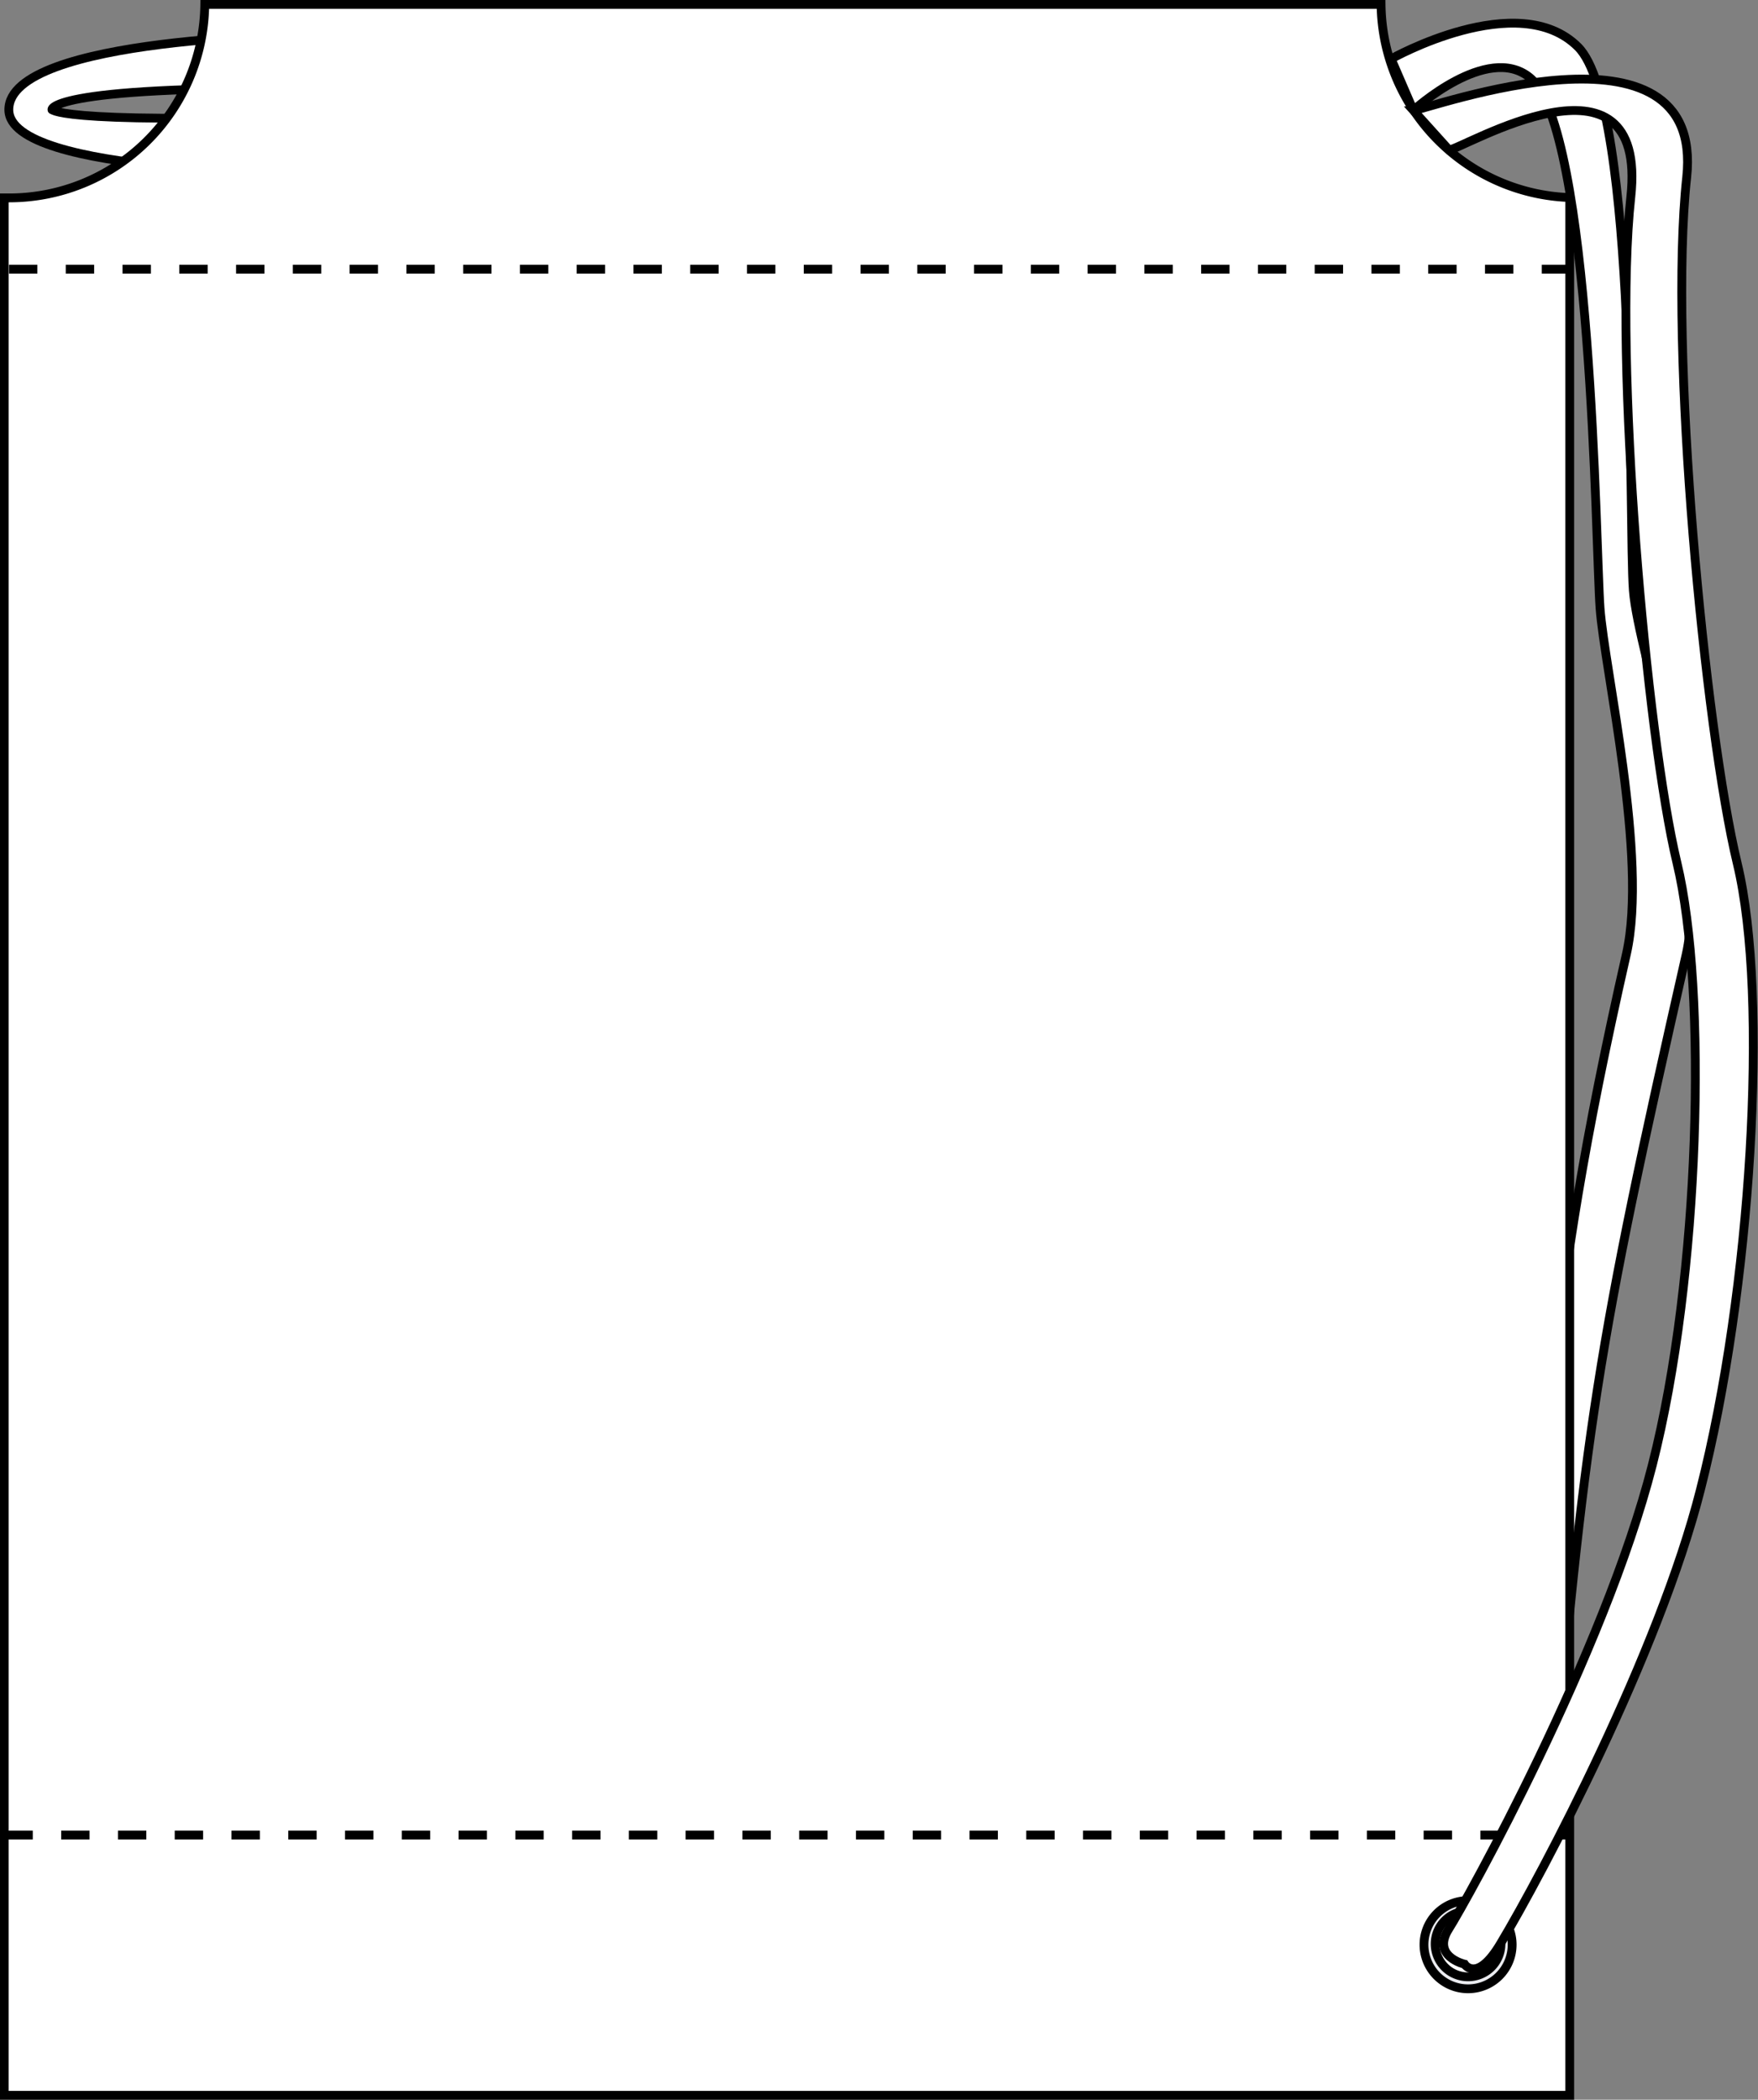<svg xmlns="http://www.w3.org/2000/svg" viewBox="0 0 199.43 238.09">
  <rect x="0" y="0" width="199.43" height="238.09" fill="#808080" stroke="none"/>
  <defs>
    <style>
      .cls-1 {
        fill: #fff;
      }

      .cls-1, .cls-2, .cls-3, .cls-4 {
        stroke: #000;
      }

      .cls-2, .cls-3 {
        fill: none;
      }

      .cls-2 {
        stroke-dasharray: 1.17;
      }

      .cls-3 {
        stroke-dasharray: 3.22;
      }

      .cls-4 {
        fill: #ebecf0;
      }
    </style>
  </defs>
  <title>アセット 3</title>
  <g id="レイヤー_2" data-name="レイヤー 2">
    <g id="レイヤー_1-2" data-name="レイヤー 1">
      <g>
        <path class="cls-1" d="M5.9,12.44c0,.17-1.39-2.74,30-2.39L35.5,3.91S1,4.08,1,12.44c0,7.48,34.83,7.13,34.83,7.13L36,13.09C5.55,14.13,5.9,12.27,5.9,12.44Z"/>
        <path class="cls-1" d="M175.92,206.38c3.8-44.27,5.26-53.7,15.37-98.18,2.61-11.48-5.45-33.94-6-41.25s.52-54.83-6.27-61.62-21.21,1.35-21.21,1.35l2.52,5.83s8.36-7.63,13.18-3.74c7.1,5.73,7.5,53.24,8,60.18s5.46,28.28,3,39.19c-9.6,42.25-8.7,55.63-12.31,97.68Z"/>
        <line class="cls-2" x1="0.5" y1="30.52" x2="178.07" y2="30.52"/>
        <path class="cls-1" d="M156.67.5H23.23A22.2,22.2,0,0,1,1,22.44l-.52,0V237.59H178.07V22.4A22.18,22.18,0,0,1,156.67.5Z"/>
        <line class="cls-3" x1="1.02" y1="30.52" x2="178.59" y2="30.52"/>
        <line class="cls-3" x1="0.5" y1="208.08" x2="178.07" y2="208.08"/>
        <path class="cls-4" d="M166.54,215.51a5,5,0,1,0,5,5A5,5,0,0,0,166.54,215.51Zm0,8.64a3.73,3.73,0,1,1,3.73-3.73A3.73,3.73,0,0,1,166.51,224.15Z"/>
        <path class="cls-1" d="M164.38,17C165.77,17,187,4,185,22.34s1.77,61.12,5.24,75.51,2.65,46.95-2.8,68.28-21.09,49.46-23.09,52.59,1.79,4,1.79,4,1.39,2.18,4.07-2.31c4.8-8,18-33,22.69-51.49,5.75-22.45,7.83-55.88,4.18-71s-7.83-58.49-5.74-77.81-29.43-7.67-31-7.59Z"/>
      </g>
    </g>
  </g>
</svg>
